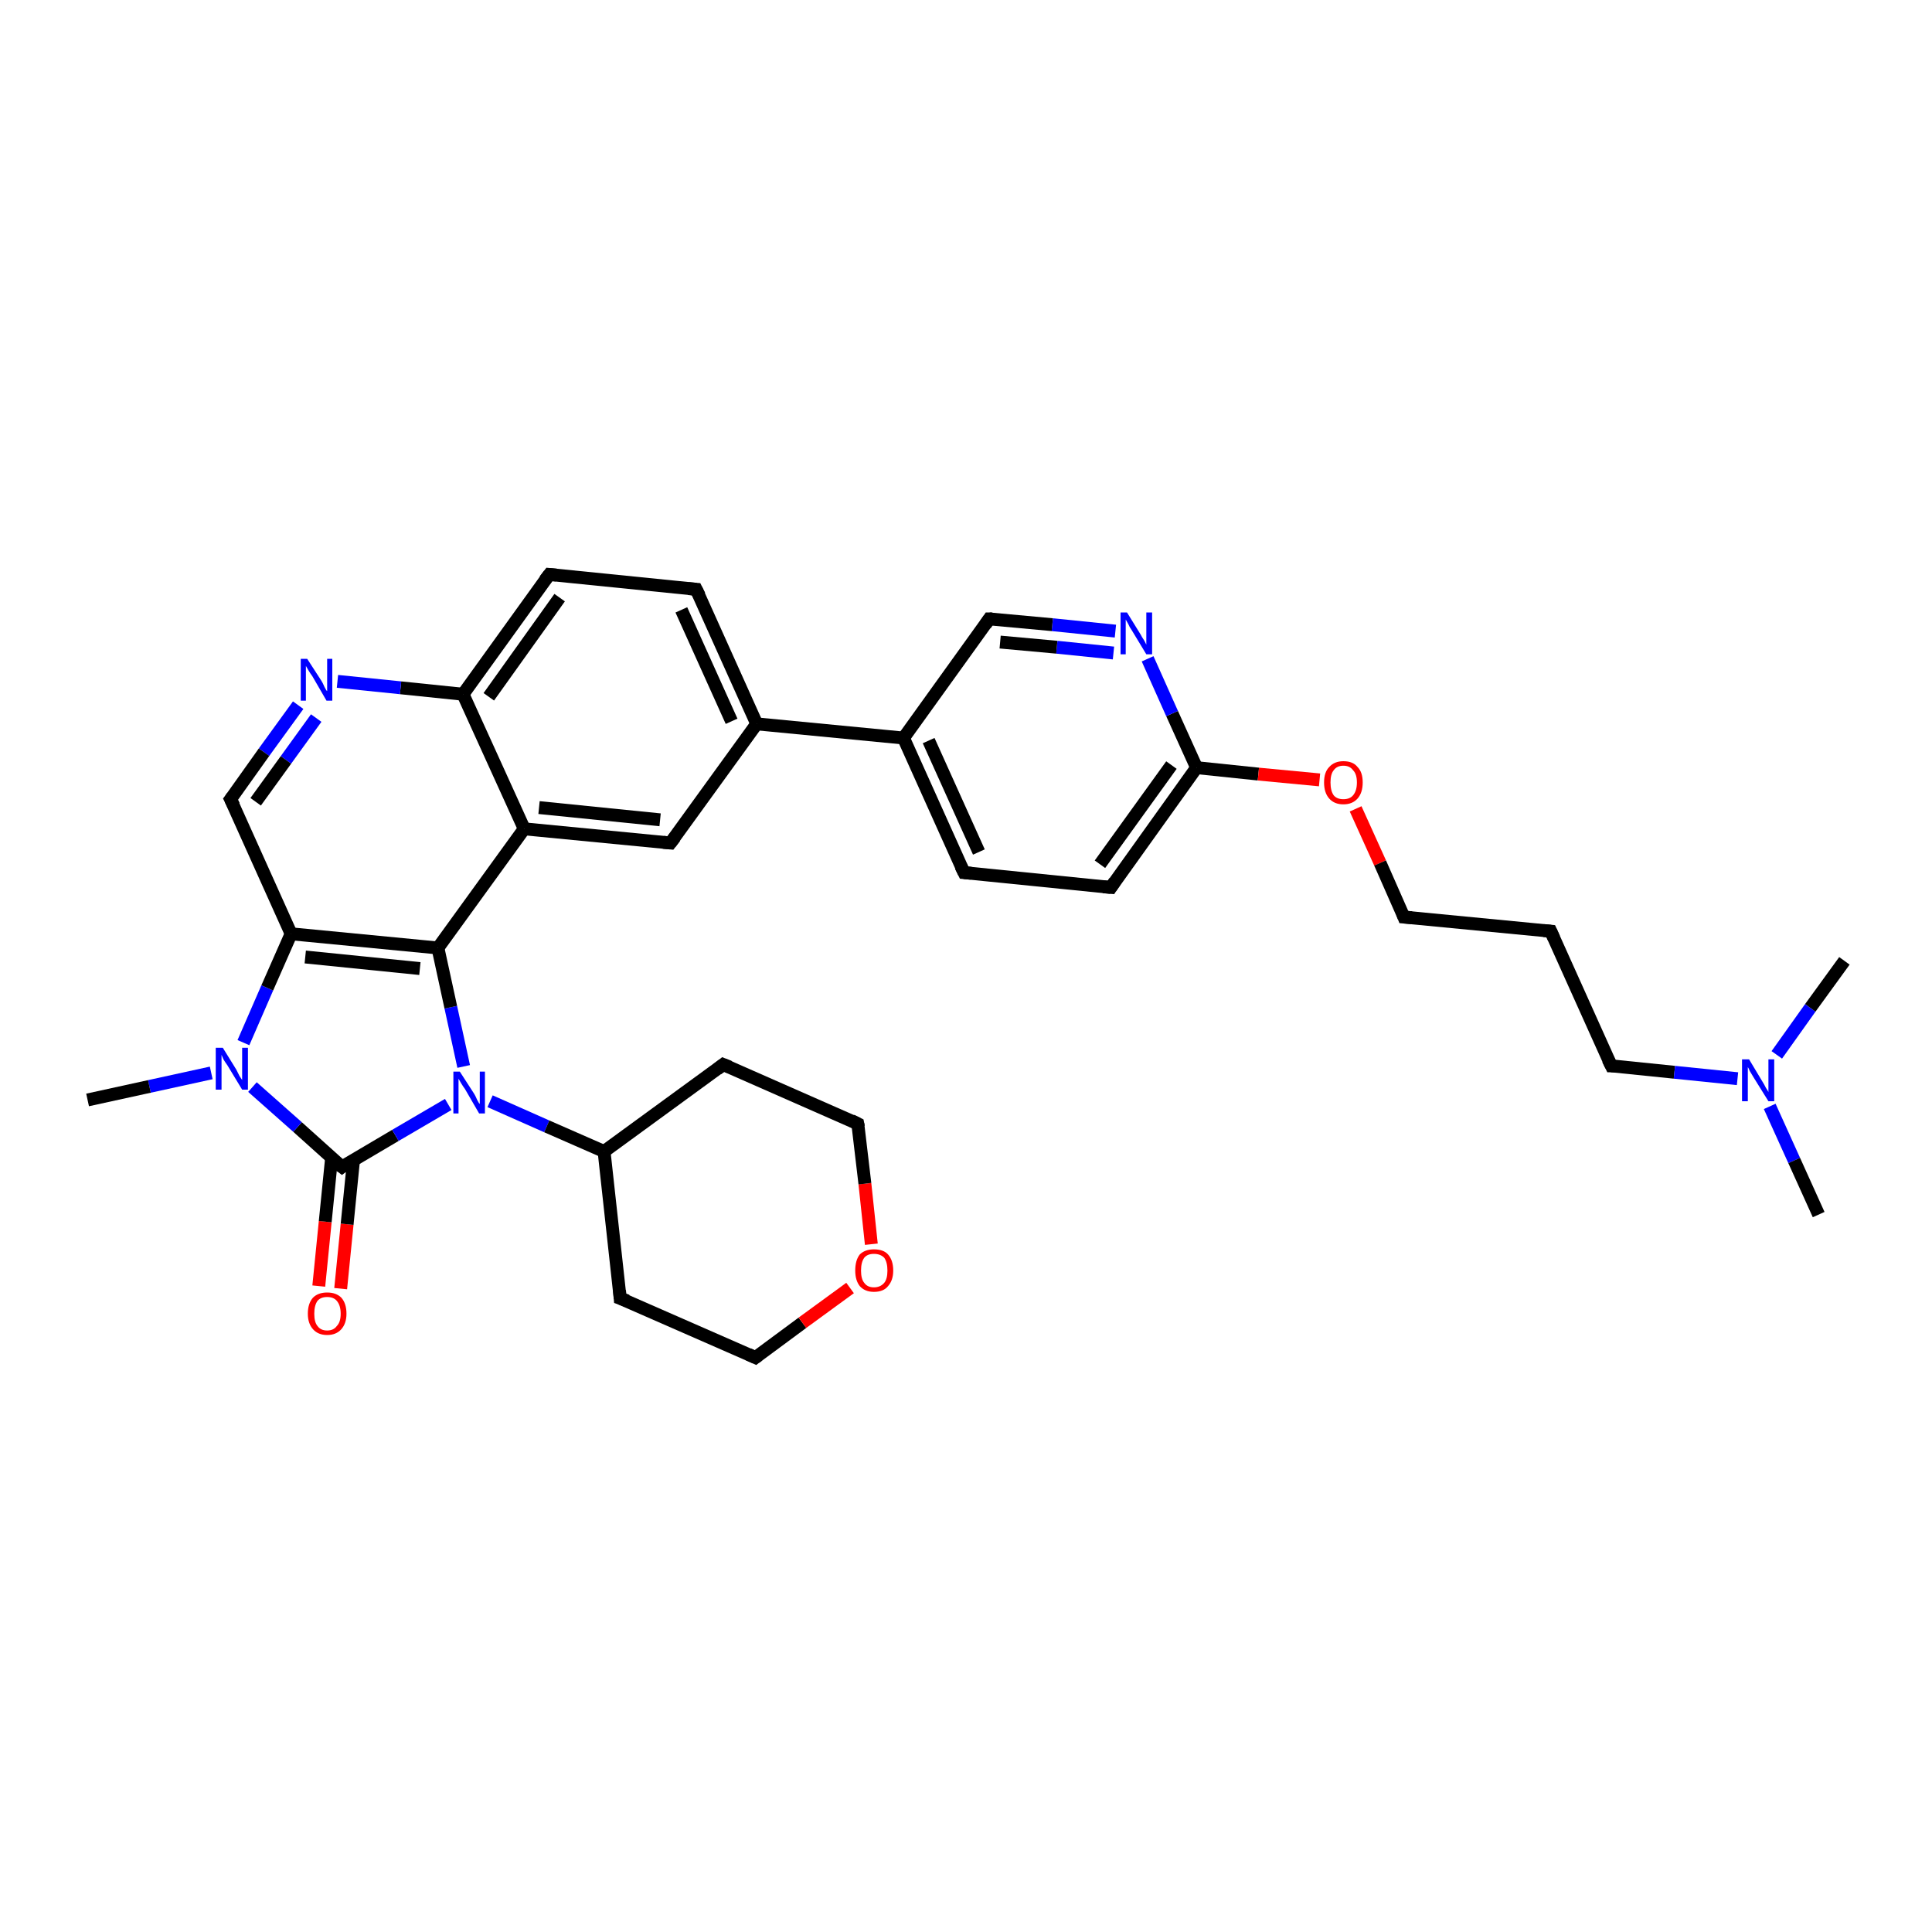 <?xml version='1.0' encoding='iso-8859-1'?>
<svg version='1.1' baseProfile='full'
              xmlns='http://www.w3.org/2000/svg'
                      xmlns:rdkit='http://www.rdkit.org/xml'
                      xmlns:xlink='http://www.w3.org/1999/xlink'
                  xml:space='preserve'
width='300px' height='300px' viewBox='0 0 300 300'>
<!-- END OF HEADER -->
<rect style='opacity:0;fill:#FFFFFF;stroke:none' width='900.0' height='300.0' x='0.0' y='0.0'> </rect>
<path class='bond-0 atom-0 atom-1' d='M 49.5,199.7 L 50.5,189.7' style='fill:none;fill-rule:evenodd;stroke:#FF0000;stroke-width:2.0px;stroke-linecap:butt;stroke-linejoin:miter;stroke-opacity:1' />
<path class='bond-0 atom-0 atom-1' d='M 50.5,189.7 L 51.5,179.7' style='fill:none;fill-rule:evenodd;stroke:#000000;stroke-width:2.0px;stroke-linecap:butt;stroke-linejoin:miter;stroke-opacity:1' />
<path class='bond-0 atom-0 atom-1' d='M 52.9,200.1 L 53.9,190.1' style='fill:none;fill-rule:evenodd;stroke:#FF0000;stroke-width:2.0px;stroke-linecap:butt;stroke-linejoin:miter;stroke-opacity:1' />
<path class='bond-0 atom-0 atom-1' d='M 53.9,190.1 L 54.9,180.1' style='fill:none;fill-rule:evenodd;stroke:#000000;stroke-width:2.0px;stroke-linecap:butt;stroke-linejoin:miter;stroke-opacity:1' />
<path class='bond-1 atom-1 atom-2' d='M 53.1,181.2 L 46.2,175.0' style='fill:none;fill-rule:evenodd;stroke:#000000;stroke-width:2.0px;stroke-linecap:butt;stroke-linejoin:miter;stroke-opacity:1' />
<path class='bond-1 atom-1 atom-2' d='M 46.2,175.0 L 39.2,168.8' style='fill:none;fill-rule:evenodd;stroke:#0000FF;stroke-width:2.0px;stroke-linecap:butt;stroke-linejoin:miter;stroke-opacity:1' />
<path class='bond-2 atom-2 atom-3' d='M 37.8,161.9 L 41.5,153.4' style='fill:none;fill-rule:evenodd;stroke:#0000FF;stroke-width:2.0px;stroke-linecap:butt;stroke-linejoin:miter;stroke-opacity:1' />
<path class='bond-2 atom-2 atom-3' d='M 41.5,153.4 L 45.2,145.0' style='fill:none;fill-rule:evenodd;stroke:#000000;stroke-width:2.0px;stroke-linecap:butt;stroke-linejoin:miter;stroke-opacity:1' />
<path class='bond-3 atom-3 atom-4' d='M 45.2,145.0 L 68.0,147.2' style='fill:none;fill-rule:evenodd;stroke:#000000;stroke-width:2.0px;stroke-linecap:butt;stroke-linejoin:miter;stroke-opacity:1' />
<path class='bond-3 atom-3 atom-4' d='M 47.4,148.6 L 65.2,150.4' style='fill:none;fill-rule:evenodd;stroke:#000000;stroke-width:2.0px;stroke-linecap:butt;stroke-linejoin:miter;stroke-opacity:1' />
<path class='bond-4 atom-4 atom-5' d='M 68.0,147.2 L 81.4,128.7' style='fill:none;fill-rule:evenodd;stroke:#000000;stroke-width:2.0px;stroke-linecap:butt;stroke-linejoin:miter;stroke-opacity:1' />
<path class='bond-5 atom-5 atom-6' d='M 81.4,128.7 L 104.1,130.9' style='fill:none;fill-rule:evenodd;stroke:#000000;stroke-width:2.0px;stroke-linecap:butt;stroke-linejoin:miter;stroke-opacity:1' />
<path class='bond-5 atom-5 atom-6' d='M 83.7,125.4 L 102.5,127.3' style='fill:none;fill-rule:evenodd;stroke:#000000;stroke-width:2.0px;stroke-linecap:butt;stroke-linejoin:miter;stroke-opacity:1' />
<path class='bond-6 atom-6 atom-7' d='M 104.1,130.9 L 117.5,112.4' style='fill:none;fill-rule:evenodd;stroke:#000000;stroke-width:2.0px;stroke-linecap:butt;stroke-linejoin:miter;stroke-opacity:1' />
<path class='bond-7 atom-7 atom-8' d='M 117.5,112.4 L 140.3,114.6' style='fill:none;fill-rule:evenodd;stroke:#000000;stroke-width:2.0px;stroke-linecap:butt;stroke-linejoin:miter;stroke-opacity:1' />
<path class='bond-8 atom-8 atom-9' d='M 140.3,114.6 L 149.7,135.5' style='fill:none;fill-rule:evenodd;stroke:#000000;stroke-width:2.0px;stroke-linecap:butt;stroke-linejoin:miter;stroke-opacity:1' />
<path class='bond-8 atom-8 atom-9' d='M 144.2,115.0 L 152.0,132.3' style='fill:none;fill-rule:evenodd;stroke:#000000;stroke-width:2.0px;stroke-linecap:butt;stroke-linejoin:miter;stroke-opacity:1' />
<path class='bond-9 atom-9 atom-10' d='M 149.7,135.5 L 172.5,137.8' style='fill:none;fill-rule:evenodd;stroke:#000000;stroke-width:2.0px;stroke-linecap:butt;stroke-linejoin:miter;stroke-opacity:1' />
<path class='bond-10 atom-10 atom-11' d='M 172.5,137.8 L 185.8,119.2' style='fill:none;fill-rule:evenodd;stroke:#000000;stroke-width:2.0px;stroke-linecap:butt;stroke-linejoin:miter;stroke-opacity:1' />
<path class='bond-10 atom-10 atom-11' d='M 170.8,134.2 L 181.9,118.8' style='fill:none;fill-rule:evenodd;stroke:#000000;stroke-width:2.0px;stroke-linecap:butt;stroke-linejoin:miter;stroke-opacity:1' />
<path class='bond-11 atom-11 atom-12' d='M 185.8,119.2 L 182.0,110.8' style='fill:none;fill-rule:evenodd;stroke:#000000;stroke-width:2.0px;stroke-linecap:butt;stroke-linejoin:miter;stroke-opacity:1' />
<path class='bond-11 atom-11 atom-12' d='M 182.0,110.8 L 178.2,102.3' style='fill:none;fill-rule:evenodd;stroke:#0000FF;stroke-width:2.0px;stroke-linecap:butt;stroke-linejoin:miter;stroke-opacity:1' />
<path class='bond-12 atom-12 atom-13' d='M 173.2,98.0 L 163.4,97.0' style='fill:none;fill-rule:evenodd;stroke:#0000FF;stroke-width:2.0px;stroke-linecap:butt;stroke-linejoin:miter;stroke-opacity:1' />
<path class='bond-12 atom-12 atom-13' d='M 163.4,97.0 L 153.6,96.1' style='fill:none;fill-rule:evenodd;stroke:#000000;stroke-width:2.0px;stroke-linecap:butt;stroke-linejoin:miter;stroke-opacity:1' />
<path class='bond-12 atom-12 atom-13' d='M 172.9,101.4 L 164.1,100.5' style='fill:none;fill-rule:evenodd;stroke:#0000FF;stroke-width:2.0px;stroke-linecap:butt;stroke-linejoin:miter;stroke-opacity:1' />
<path class='bond-12 atom-12 atom-13' d='M 164.1,100.5 L 155.3,99.7' style='fill:none;fill-rule:evenodd;stroke:#000000;stroke-width:2.0px;stroke-linecap:butt;stroke-linejoin:miter;stroke-opacity:1' />
<path class='bond-13 atom-11 atom-14' d='M 185.8,119.2 L 195.4,120.2' style='fill:none;fill-rule:evenodd;stroke:#000000;stroke-width:2.0px;stroke-linecap:butt;stroke-linejoin:miter;stroke-opacity:1' />
<path class='bond-13 atom-11 atom-14' d='M 195.4,120.2 L 204.9,121.1' style='fill:none;fill-rule:evenodd;stroke:#FF0000;stroke-width:2.0px;stroke-linecap:butt;stroke-linejoin:miter;stroke-opacity:1' />
<path class='bond-14 atom-14 atom-15' d='M 210.5,125.6 L 214.3,134.0' style='fill:none;fill-rule:evenodd;stroke:#FF0000;stroke-width:2.0px;stroke-linecap:butt;stroke-linejoin:miter;stroke-opacity:1' />
<path class='bond-14 atom-14 atom-15' d='M 214.3,134.0 L 218.0,142.4' style='fill:none;fill-rule:evenodd;stroke:#000000;stroke-width:2.0px;stroke-linecap:butt;stroke-linejoin:miter;stroke-opacity:1' />
<path class='bond-15 atom-15 atom-16' d='M 218.0,142.4 L 240.8,144.6' style='fill:none;fill-rule:evenodd;stroke:#000000;stroke-width:2.0px;stroke-linecap:butt;stroke-linejoin:miter;stroke-opacity:1' />
<path class='bond-16 atom-16 atom-17' d='M 240.8,144.6 L 250.2,165.5' style='fill:none;fill-rule:evenodd;stroke:#000000;stroke-width:2.0px;stroke-linecap:butt;stroke-linejoin:miter;stroke-opacity:1' />
<path class='bond-17 atom-17 atom-18' d='M 250.2,165.5 L 260.0,166.5' style='fill:none;fill-rule:evenodd;stroke:#000000;stroke-width:2.0px;stroke-linecap:butt;stroke-linejoin:miter;stroke-opacity:1' />
<path class='bond-17 atom-17 atom-18' d='M 260.0,166.5 L 269.8,167.5' style='fill:none;fill-rule:evenodd;stroke:#0000FF;stroke-width:2.0px;stroke-linecap:butt;stroke-linejoin:miter;stroke-opacity:1' />
<path class='bond-18 atom-18 atom-19' d='M 274.8,171.8 L 278.6,180.2' style='fill:none;fill-rule:evenodd;stroke:#0000FF;stroke-width:2.0px;stroke-linecap:butt;stroke-linejoin:miter;stroke-opacity:1' />
<path class='bond-18 atom-18 atom-19' d='M 278.6,180.2 L 282.4,188.6' style='fill:none;fill-rule:evenodd;stroke:#000000;stroke-width:2.0px;stroke-linecap:butt;stroke-linejoin:miter;stroke-opacity:1' />
<path class='bond-19 atom-18 atom-20' d='M 275.9,163.8 L 281.1,156.5' style='fill:none;fill-rule:evenodd;stroke:#0000FF;stroke-width:2.0px;stroke-linecap:butt;stroke-linejoin:miter;stroke-opacity:1' />
<path class='bond-19 atom-18 atom-20' d='M 281.1,156.5 L 286.4,149.2' style='fill:none;fill-rule:evenodd;stroke:#000000;stroke-width:2.0px;stroke-linecap:butt;stroke-linejoin:miter;stroke-opacity:1' />
<path class='bond-20 atom-7 atom-21' d='M 117.5,112.4 L 108.1,91.5' style='fill:none;fill-rule:evenodd;stroke:#000000;stroke-width:2.0px;stroke-linecap:butt;stroke-linejoin:miter;stroke-opacity:1' />
<path class='bond-20 atom-7 atom-21' d='M 113.6,112.0 L 105.8,94.7' style='fill:none;fill-rule:evenodd;stroke:#000000;stroke-width:2.0px;stroke-linecap:butt;stroke-linejoin:miter;stroke-opacity:1' />
<path class='bond-21 atom-21 atom-22' d='M 108.1,91.5 L 85.3,89.2' style='fill:none;fill-rule:evenodd;stroke:#000000;stroke-width:2.0px;stroke-linecap:butt;stroke-linejoin:miter;stroke-opacity:1' />
<path class='bond-22 atom-22 atom-23' d='M 85.3,89.2 L 71.9,107.8' style='fill:none;fill-rule:evenodd;stroke:#000000;stroke-width:2.0px;stroke-linecap:butt;stroke-linejoin:miter;stroke-opacity:1' />
<path class='bond-22 atom-22 atom-23' d='M 86.9,92.8 L 75.9,108.2' style='fill:none;fill-rule:evenodd;stroke:#000000;stroke-width:2.0px;stroke-linecap:butt;stroke-linejoin:miter;stroke-opacity:1' />
<path class='bond-23 atom-23 atom-24' d='M 71.9,107.8 L 62.2,106.8' style='fill:none;fill-rule:evenodd;stroke:#000000;stroke-width:2.0px;stroke-linecap:butt;stroke-linejoin:miter;stroke-opacity:1' />
<path class='bond-23 atom-23 atom-24' d='M 62.2,106.8 L 52.4,105.8' style='fill:none;fill-rule:evenodd;stroke:#0000FF;stroke-width:2.0px;stroke-linecap:butt;stroke-linejoin:miter;stroke-opacity:1' />
<path class='bond-24 atom-24 atom-25' d='M 46.3,109.5 L 41.0,116.8' style='fill:none;fill-rule:evenodd;stroke:#0000FF;stroke-width:2.0px;stroke-linecap:butt;stroke-linejoin:miter;stroke-opacity:1' />
<path class='bond-24 atom-24 atom-25' d='M 41.0,116.8 L 35.8,124.1' style='fill:none;fill-rule:evenodd;stroke:#000000;stroke-width:2.0px;stroke-linecap:butt;stroke-linejoin:miter;stroke-opacity:1' />
<path class='bond-24 atom-24 atom-25' d='M 49.1,111.5 L 44.4,118.0' style='fill:none;fill-rule:evenodd;stroke:#0000FF;stroke-width:2.0px;stroke-linecap:butt;stroke-linejoin:miter;stroke-opacity:1' />
<path class='bond-24 atom-24 atom-25' d='M 44.4,118.0 L 39.7,124.5' style='fill:none;fill-rule:evenodd;stroke:#000000;stroke-width:2.0px;stroke-linecap:butt;stroke-linejoin:miter;stroke-opacity:1' />
<path class='bond-25 atom-2 atom-26' d='M 32.8,166.6 L 23.2,168.7' style='fill:none;fill-rule:evenodd;stroke:#0000FF;stroke-width:2.0px;stroke-linecap:butt;stroke-linejoin:miter;stroke-opacity:1' />
<path class='bond-25 atom-2 atom-26' d='M 23.2,168.7 L 13.6,170.8' style='fill:none;fill-rule:evenodd;stroke:#000000;stroke-width:2.0px;stroke-linecap:butt;stroke-linejoin:miter;stroke-opacity:1' />
<path class='bond-26 atom-1 atom-27' d='M 53.1,181.2 L 61.4,176.3' style='fill:none;fill-rule:evenodd;stroke:#000000;stroke-width:2.0px;stroke-linecap:butt;stroke-linejoin:miter;stroke-opacity:1' />
<path class='bond-26 atom-1 atom-27' d='M 61.4,176.3 L 69.6,171.5' style='fill:none;fill-rule:evenodd;stroke:#0000FF;stroke-width:2.0px;stroke-linecap:butt;stroke-linejoin:miter;stroke-opacity:1' />
<path class='bond-27 atom-27 atom-28' d='M 76.1,171.0 L 84.9,174.9' style='fill:none;fill-rule:evenodd;stroke:#0000FF;stroke-width:2.0px;stroke-linecap:butt;stroke-linejoin:miter;stroke-opacity:1' />
<path class='bond-27 atom-27 atom-28' d='M 84.9,174.9 L 93.8,178.8' style='fill:none;fill-rule:evenodd;stroke:#000000;stroke-width:2.0px;stroke-linecap:butt;stroke-linejoin:miter;stroke-opacity:1' />
<path class='bond-28 atom-28 atom-29' d='M 93.8,178.8 L 96.3,201.6' style='fill:none;fill-rule:evenodd;stroke:#000000;stroke-width:2.0px;stroke-linecap:butt;stroke-linejoin:miter;stroke-opacity:1' />
<path class='bond-29 atom-29 atom-30' d='M 96.3,201.6 L 117.3,210.8' style='fill:none;fill-rule:evenodd;stroke:#000000;stroke-width:2.0px;stroke-linecap:butt;stroke-linejoin:miter;stroke-opacity:1' />
<path class='bond-30 atom-30 atom-31' d='M 117.3,210.8 L 124.6,205.4' style='fill:none;fill-rule:evenodd;stroke:#000000;stroke-width:2.0px;stroke-linecap:butt;stroke-linejoin:miter;stroke-opacity:1' />
<path class='bond-30 atom-30 atom-31' d='M 124.6,205.4 L 132.0,200.0' style='fill:none;fill-rule:evenodd;stroke:#FF0000;stroke-width:2.0px;stroke-linecap:butt;stroke-linejoin:miter;stroke-opacity:1' />
<path class='bond-31 atom-31 atom-32' d='M 135.3,193.2 L 134.3,183.8' style='fill:none;fill-rule:evenodd;stroke:#FF0000;stroke-width:2.0px;stroke-linecap:butt;stroke-linejoin:miter;stroke-opacity:1' />
<path class='bond-31 atom-31 atom-32' d='M 134.3,183.8 L 133.2,174.5' style='fill:none;fill-rule:evenodd;stroke:#000000;stroke-width:2.0px;stroke-linecap:butt;stroke-linejoin:miter;stroke-opacity:1' />
<path class='bond-32 atom-32 atom-33' d='M 133.2,174.5 L 112.3,165.3' style='fill:none;fill-rule:evenodd;stroke:#000000;stroke-width:2.0px;stroke-linecap:butt;stroke-linejoin:miter;stroke-opacity:1' />
<path class='bond-33 atom-25 atom-3' d='M 35.8,124.1 L 45.2,145.0' style='fill:none;fill-rule:evenodd;stroke:#000000;stroke-width:2.0px;stroke-linecap:butt;stroke-linejoin:miter;stroke-opacity:1' />
<path class='bond-34 atom-27 atom-4' d='M 72.0,165.6 L 70.0,156.4' style='fill:none;fill-rule:evenodd;stroke:#0000FF;stroke-width:2.0px;stroke-linecap:butt;stroke-linejoin:miter;stroke-opacity:1' />
<path class='bond-34 atom-27 atom-4' d='M 70.0,156.4 L 68.0,147.2' style='fill:none;fill-rule:evenodd;stroke:#000000;stroke-width:2.0px;stroke-linecap:butt;stroke-linejoin:miter;stroke-opacity:1' />
<path class='bond-35 atom-23 atom-5' d='M 71.9,107.8 L 81.4,128.7' style='fill:none;fill-rule:evenodd;stroke:#000000;stroke-width:2.0px;stroke-linecap:butt;stroke-linejoin:miter;stroke-opacity:1' />
<path class='bond-36 atom-13 atom-8' d='M 153.6,96.1 L 140.3,114.6' style='fill:none;fill-rule:evenodd;stroke:#000000;stroke-width:2.0px;stroke-linecap:butt;stroke-linejoin:miter;stroke-opacity:1' />
<path class='bond-37 atom-33 atom-28' d='M 112.3,165.3 L 93.8,178.8' style='fill:none;fill-rule:evenodd;stroke:#000000;stroke-width:2.0px;stroke-linecap:butt;stroke-linejoin:miter;stroke-opacity:1' />
<path d='M 52.7,180.9 L 53.1,181.2 L 53.5,180.9' style='fill:none;stroke:#000000;stroke-width:2.0px;stroke-linecap:butt;stroke-linejoin:miter;stroke-opacity:1;' />
<path d='M 103.0,130.8 L 104.1,130.9 L 104.8,130.0' style='fill:none;stroke:#000000;stroke-width:2.0px;stroke-linecap:butt;stroke-linejoin:miter;stroke-opacity:1;' />
<path d='M 149.2,134.5 L 149.7,135.5 L 150.8,135.6' style='fill:none;stroke:#000000;stroke-width:2.0px;stroke-linecap:butt;stroke-linejoin:miter;stroke-opacity:1;' />
<path d='M 171.3,137.7 L 172.5,137.8 L 173.1,136.9' style='fill:none;stroke:#000000;stroke-width:2.0px;stroke-linecap:butt;stroke-linejoin:miter;stroke-opacity:1;' />
<path d='M 154.1,96.1 L 153.6,96.1 L 153.0,97.0' style='fill:none;stroke:#000000;stroke-width:2.0px;stroke-linecap:butt;stroke-linejoin:miter;stroke-opacity:1;' />
<path d='M 217.8,141.9 L 218.0,142.4 L 219.2,142.5' style='fill:none;stroke:#000000;stroke-width:2.0px;stroke-linecap:butt;stroke-linejoin:miter;stroke-opacity:1;' />
<path d='M 239.7,144.5 L 240.8,144.6 L 241.3,145.7' style='fill:none;stroke:#000000;stroke-width:2.0px;stroke-linecap:butt;stroke-linejoin:miter;stroke-opacity:1;' />
<path d='M 249.7,164.5 L 250.2,165.5 L 250.7,165.5' style='fill:none;stroke:#000000;stroke-width:2.0px;stroke-linecap:butt;stroke-linejoin:miter;stroke-opacity:1;' />
<path d='M 108.6,92.5 L 108.1,91.5 L 106.9,91.4' style='fill:none;stroke:#000000;stroke-width:2.0px;stroke-linecap:butt;stroke-linejoin:miter;stroke-opacity:1;' />
<path d='M 86.4,89.3 L 85.3,89.2 L 84.6,90.1' style='fill:none;stroke:#000000;stroke-width:2.0px;stroke-linecap:butt;stroke-linejoin:miter;stroke-opacity:1;' />
<path d='M 36.1,123.7 L 35.8,124.1 L 36.3,125.1' style='fill:none;stroke:#000000;stroke-width:2.0px;stroke-linecap:butt;stroke-linejoin:miter;stroke-opacity:1;' />
<path d='M 96.2,200.4 L 96.3,201.6 L 97.4,202.0' style='fill:none;stroke:#000000;stroke-width:2.0px;stroke-linecap:butt;stroke-linejoin:miter;stroke-opacity:1;' />
<path d='M 116.2,210.3 L 117.3,210.8 L 117.7,210.5' style='fill:none;stroke:#000000;stroke-width:2.0px;stroke-linecap:butt;stroke-linejoin:miter;stroke-opacity:1;' />
<path d='M 133.3,175.0 L 133.2,174.5 L 132.2,174.0' style='fill:none;stroke:#000000;stroke-width:2.0px;stroke-linecap:butt;stroke-linejoin:miter;stroke-opacity:1;' />
<path d='M 113.3,165.7 L 112.3,165.3 L 111.4,166.0' style='fill:none;stroke:#000000;stroke-width:2.0px;stroke-linecap:butt;stroke-linejoin:miter;stroke-opacity:1;' />
<path class='atom-0' d='M 47.8 204.0
Q 47.8 202.4, 48.6 201.5
Q 49.4 200.7, 50.8 200.7
Q 52.2 200.7, 53.0 201.5
Q 53.8 202.4, 53.8 204.0
Q 53.8 205.5, 53.0 206.4
Q 52.2 207.3, 50.8 207.3
Q 49.4 207.3, 48.6 206.4
Q 47.8 205.5, 47.8 204.0
M 50.8 206.6
Q 51.8 206.6, 52.3 205.9
Q 52.9 205.3, 52.9 204.0
Q 52.9 202.7, 52.3 202.0
Q 51.8 201.4, 50.8 201.4
Q 49.8 201.4, 49.3 202.0
Q 48.8 202.7, 48.8 204.0
Q 48.8 205.3, 49.3 205.9
Q 49.8 206.6, 50.8 206.6
' fill='#FF0000'/>
<path class='atom-2' d='M 34.6 162.7
L 36.7 166.1
Q 36.9 166.5, 37.2 167.1
Q 37.6 167.7, 37.6 167.7
L 37.6 162.7
L 38.5 162.7
L 38.5 169.2
L 37.6 169.2
L 35.3 165.4
Q 35.0 165.0, 34.7 164.5
Q 34.5 164.0, 34.4 163.8
L 34.4 169.2
L 33.5 169.2
L 33.5 162.7
L 34.6 162.7
' fill='#0000FF'/>
<path class='atom-12' d='M 175.0 95.1
L 177.1 98.5
Q 177.3 98.9, 177.7 99.5
Q 178.0 100.1, 178.0 100.1
L 178.0 95.1
L 178.9 95.1
L 178.9 101.6
L 178.0 101.6
L 175.7 97.8
Q 175.4 97.4, 175.2 96.9
Q 174.9 96.4, 174.8 96.2
L 174.8 101.6
L 174.0 101.6
L 174.0 95.1
L 175.0 95.1
' fill='#0000FF'/>
<path class='atom-14' d='M 205.6 121.5
Q 205.6 119.9, 206.4 119.1
Q 207.2 118.2, 208.6 118.2
Q 210.1 118.2, 210.8 119.1
Q 211.6 119.9, 211.6 121.5
Q 211.6 123.1, 210.8 124.0
Q 210.0 124.9, 208.6 124.9
Q 207.2 124.9, 206.4 124.0
Q 205.6 123.1, 205.6 121.5
M 208.6 124.1
Q 209.6 124.1, 210.1 123.5
Q 210.7 122.8, 210.7 121.5
Q 210.7 120.2, 210.1 119.6
Q 209.6 118.9, 208.6 118.9
Q 207.6 118.9, 207.1 119.6
Q 206.6 120.2, 206.6 121.5
Q 206.6 122.8, 207.1 123.5
Q 207.6 124.1, 208.6 124.1
' fill='#FF0000'/>
<path class='atom-18' d='M 271.6 164.5
L 273.7 168.0
Q 273.9 168.3, 274.2 168.9
Q 274.6 169.5, 274.6 169.6
L 274.6 164.5
L 275.5 164.5
L 275.5 171.0
L 274.6 171.0
L 272.3 167.3
Q 272.0 166.8, 271.7 166.3
Q 271.5 165.8, 271.4 165.7
L 271.4 171.0
L 270.5 171.0
L 270.5 164.5
L 271.6 164.5
' fill='#0000FF'/>
<path class='atom-24' d='M 47.7 102.3
L 49.9 105.7
Q 50.1 106.0, 50.4 106.7
Q 50.7 107.3, 50.8 107.3
L 50.8 102.3
L 51.6 102.3
L 51.6 108.8
L 50.7 108.8
L 48.5 105.0
Q 48.2 104.6, 47.9 104.1
Q 47.6 103.6, 47.5 103.4
L 47.5 108.8
L 46.7 108.8
L 46.7 102.3
L 47.7 102.3
' fill='#0000FF'/>
<path class='atom-27' d='M 71.4 166.4
L 73.6 169.8
Q 73.8 170.1, 74.1 170.8
Q 74.4 171.4, 74.5 171.4
L 74.5 166.4
L 75.3 166.4
L 75.3 172.9
L 74.4 172.9
L 72.2 169.1
Q 71.9 168.7, 71.6 168.2
Q 71.3 167.7, 71.2 167.5
L 71.2 172.9
L 70.4 172.9
L 70.4 166.4
L 71.4 166.4
' fill='#0000FF'/>
<path class='atom-31' d='M 132.8 197.3
Q 132.8 195.7, 133.5 194.8
Q 134.3 194.0, 135.7 194.0
Q 137.2 194.0, 137.9 194.8
Q 138.7 195.7, 138.7 197.3
Q 138.7 198.8, 137.9 199.7
Q 137.2 200.6, 135.7 200.6
Q 134.3 200.6, 133.5 199.7
Q 132.8 198.8, 132.8 197.3
M 135.7 199.9
Q 136.7 199.9, 137.3 199.2
Q 137.8 198.6, 137.8 197.3
Q 137.8 196.0, 137.3 195.3
Q 136.7 194.7, 135.7 194.7
Q 134.7 194.7, 134.2 195.3
Q 133.7 196.0, 133.7 197.3
Q 133.7 198.6, 134.2 199.2
Q 134.7 199.9, 135.7 199.9
' fill='#FF0000'/>
</svg>
